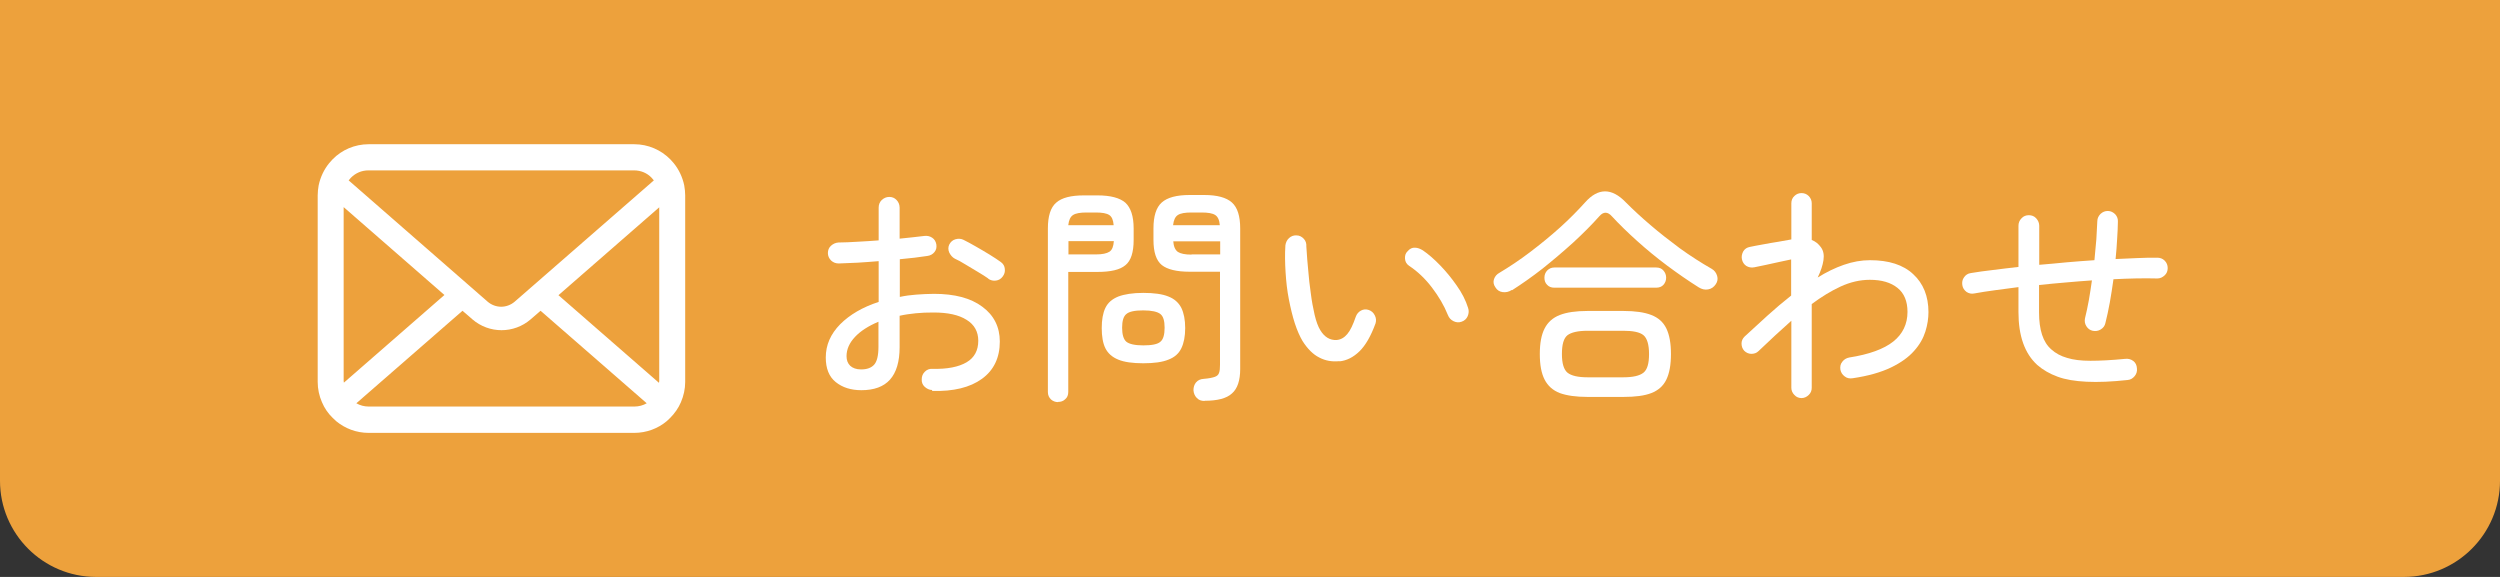 <?xml version="1.0" encoding="UTF-8"?>
<svg id="_レイヤー_2" data-name="レイヤー 2" xmlns="http://www.w3.org/2000/svg" viewBox="0 0 130 30">
  <rect x="0" y="0" width="130" height="30" fill="#333333" stroke="none"/>
  <defs>
    <style>
      .cls-1 {
        fill: #eda13c;
      }

      .cls-2 {
        fill: #fff;
      }
    </style>
  </defs>
  <g id="_レイヤー_1-2" data-name="レイヤー 1">
    <g>
      <path class="cls-1" d="M0,0h130v25c0,2.76-2.24,5-5,5H5C2.24,30,0,27.76,0,25V0H0Z"/>
      <g>
        <g>
          <path class="cls-2" d="M48.47,20.28c-.15,0-.28-.07-.39-.17s-.16-.24-.15-.39c0-.15.05-.28.16-.39.11-.11.24-.16.39-.15.78.02,1.37-.1,1.78-.34.41-.24.61-.62.61-1.12,0-.47-.2-.84-.61-1.09-.41-.26-.98-.38-1.72-.38-.32,0-.63.01-.92.04s-.58.07-.84.13v1.63c0,.76-.17,1.32-.5,1.69s-.83.55-1.49.55c-.54,0-.98-.14-1.33-.42-.35-.28-.52-.71-.52-1.28,0-.65.25-1.22.75-1.73.5-.5,1.17-.89,2-1.16v-2.12c-.38.03-.74.06-1.1.08-.36.02-.68.03-.97.04-.15,0-.28-.04-.4-.15-.11-.11-.17-.24-.17-.39s.05-.28.16-.38c.11-.1.24-.16.39-.17.3,0,.64-.02,1-.04.36-.02.72-.04,1.09-.07v-1.7c0-.16.05-.29.16-.4.11-.1.24-.16.39-.16s.28.05.38.16c.1.1.16.24.16.4v1.61c.23-.02.45-.05.67-.07.21-.02.41-.05.61-.07.15-.02.29.01.41.09.12.08.19.19.22.35.02.15,0,.28-.1.4-.09.11-.21.18-.37.2-.2.03-.42.06-.66.09s-.5.05-.77.08v1.96c.28-.06.57-.1.86-.12.3-.02.6-.04.92-.04,1.07,0,1.91.22,2.51.67.6.44.91,1.05.91,1.81,0,.84-.31,1.49-.93,1.94s-1.48.66-2.59.63ZM44.78,19.21c.3,0,.52-.08.67-.24.15-.16.23-.47.23-.94v-1.3c-.52.22-.93.48-1.22.79s-.44.64-.44,1c0,.21.06.37.19.5.13.12.32.19.56.19ZM51.4,14.49c-.14-.1-.33-.22-.55-.35-.22-.13-.44-.26-.65-.39-.21-.13-.39-.23-.55-.3-.13-.07-.22-.18-.29-.32-.06-.14-.06-.28,0-.41.07-.14.18-.24.33-.28.15-.04.29-.03.41.03.18.09.39.2.63.34s.49.28.73.43c.24.15.44.28.59.39.12.09.19.21.2.35.02.15-.02.28-.11.4-.09.12-.2.19-.35.21-.14.02-.28-.01-.41-.1Z"/>
          <path class="cls-2" d="M55.02,20.91c-.14,0-.27-.05-.37-.14-.1-.1-.16-.22-.16-.38v-8.51c0-.64.14-1.09.43-1.34.29-.26.77-.38,1.45-.38h.7c.68,0,1.16.13,1.45.38.28.26.43.7.43,1.34v.6c0,.64-.14,1.08-.43,1.31-.28.24-.77.35-1.45.35h-1.52v6.24c0,.16-.05.29-.16.38-.1.1-.23.14-.37.14ZM55.55,11.71h2.36c-.02-.26-.09-.44-.23-.53-.14-.09-.37-.13-.7-.13h-.48c-.33,0-.56.04-.7.13-.14.09-.22.26-.25.53ZM55.55,13.23h1.43c.34,0,.57-.05.71-.14.14-.09.21-.27.23-.55h-2.36v.68ZM59.45,18.89c-.55,0-.99-.06-1.3-.19-.32-.13-.54-.33-.67-.59s-.19-.62-.19-1.05.06-.78.19-1.05c.13-.27.35-.46.67-.59.32-.12.75-.19,1.3-.19s1,.06,1.31.19c.31.12.53.32.67.59.13.27.2.62.2,1.05s-.07.78-.2,1.05-.35.47-.67.59c-.31.13-.75.19-1.31.19ZM59.45,17.96c.45,0,.75-.06.89-.19.15-.12.22-.37.22-.73s-.07-.59-.22-.71c-.15-.12-.45-.19-.89-.19s-.73.06-.88.19c-.15.12-.22.36-.22.71s.07.6.22.73c.15.12.44.19.88.19ZM62.64,20.85c-.18,0-.31-.05-.41-.16-.1-.1-.16-.24-.17-.4,0-.15.04-.29.13-.4.1-.12.23-.18.41-.19.26-.02.44-.06.56-.1s.2-.11.23-.21c.04-.1.05-.24.05-.42v-4.84h-1.58c-.68,0-1.16-.12-1.45-.35-.29-.24-.43-.67-.43-1.31v-.59c0-.64.14-1.09.43-1.35s.77-.39,1.45-.39h.76c.67,0,1.15.13,1.44.39.29.26.43.71.43,1.35v7.31c0,.59-.14,1.02-.43,1.27-.28.26-.76.38-1.42.38ZM61.01,11.71h2.42c-.02-.26-.1-.44-.24-.53-.14-.09-.37-.13-.71-.13h-.53c-.33,0-.56.04-.7.13-.14.09-.22.26-.25.53ZM61.96,13.23h1.49v-.68h-2.44c.02.27.1.45.24.55.14.09.37.14.71.14Z"/>
          <path class="cls-2" d="M69.65,18.78c-.38.04-.73-.02-1.05-.19-.32-.16-.61-.45-.87-.86-.14-.24-.28-.55-.4-.92s-.22-.79-.31-1.25-.14-.92-.17-1.4c-.03-.48-.04-.95-.01-1.4.02-.15.08-.28.19-.38.11-.1.24-.15.39-.14.15,0,.28.07.38.18.1.11.14.24.13.4.03.47.06.89.1,1.26.03.37.07.76.13,1.16.05.41.12.78.2,1.13.08.34.18.61.29.79.22.37.51.54.86.52.21-.02.39-.12.55-.31.16-.19.3-.49.44-.9.05-.14.14-.25.27-.32.13-.07.27-.08.41-.03.14.05.24.14.31.28.07.14.08.27.04.41-.24.66-.52,1.15-.84,1.46-.32.31-.66.48-1.03.52ZM76,16.73c-.14.05-.28.04-.42-.03-.14-.07-.23-.17-.29-.32-.2-.5-.48-.97-.83-1.43-.35-.46-.75-.84-1.19-1.13-.13-.09-.2-.21-.21-.37-.01-.16.03-.29.14-.39.11-.13.24-.19.38-.18.14,0,.28.06.41.14.28.19.58.45.89.77.31.32.6.67.87,1.06.27.38.47.77.59,1.16.05.14.04.29-.02.43-.06.14-.17.24-.32.29Z"/>
          <path class="cls-2" d="M78.61,15.08c-.15.1-.31.13-.47.11s-.29-.1-.38-.25c-.1-.14-.12-.29-.07-.43.05-.14.14-.25.29-.33.5-.3,1.03-.65,1.57-1.06s1.07-.84,1.57-1.29c.5-.45.93-.89,1.3-1.3.68-.77,1.39-.77,2.12-.01.38.38.8.77,1.28,1.18.48.41.99.81,1.53,1.21.54.39,1.1.75,1.66,1.07.14.08.23.2.28.36s.02.31-.07.44c-.1.15-.23.24-.4.27-.17.03-.33-.01-.49-.11-.54-.34-1.09-.72-1.64-1.13-.55-.41-1.07-.84-1.56-1.28s-.93-.87-1.31-1.28c-.22-.25-.44-.25-.65-.01-.39.44-.85.9-1.36,1.37-.52.47-1.05.92-1.6,1.36-.55.43-1.08.8-1.58,1.12ZM82.55,20.64c-.6,0-1.08-.07-1.44-.2-.36-.14-.62-.37-.79-.7s-.25-.77-.25-1.33.08-1,.25-1.33.43-.56.79-.7c.36-.14.84-.21,1.44-.21h1.87c.61,0,1.09.07,1.45.21.36.14.62.37.78.7s.24.77.24,1.33-.08,1-.24,1.33-.42.56-.78.7c-.36.14-.84.2-1.45.2h-1.87ZM80.82,14.96c-.15,0-.28-.05-.37-.15-.1-.1-.14-.22-.14-.37s.05-.27.14-.37c.1-.1.22-.16.37-.16h5.3c.16,0,.29.05.38.16.09.1.14.23.14.37s-.05.27-.14.37c-.09.1-.22.15-.38.15h-5.3ZM82.56,19.62h1.85c.5,0,.85-.08,1.05-.24.2-.16.29-.48.29-.97s-.1-.82-.29-.98-.55-.23-1.05-.23h-1.85c-.5,0-.85.08-1.05.23-.2.16-.29.48-.29.98s.1.81.29.97c.2.16.55.24,1.05.24Z"/>
          <path class="cls-2" d="M93.68,20.7c-.14,0-.27-.05-.37-.16-.1-.1-.16-.23-.16-.37v-3.49c-.28.25-.56.51-.85.77-.28.27-.57.54-.86.81-.1.1-.23.14-.37.14-.14,0-.27-.06-.37-.16-.1-.11-.14-.24-.14-.38s.06-.26.16-.36c.39-.36.79-.72,1.19-1.09.4-.36.81-.71,1.23-1.04v-1.88c-.16.03-.36.08-.61.13-.25.06-.49.11-.73.16-.24.05-.43.09-.58.12-.15.03-.29,0-.41-.07-.12-.08-.2-.2-.23-.35-.03-.14,0-.28.07-.41.08-.13.19-.2.34-.23.18-.04.41-.08.68-.13.27-.05.54-.1.81-.14.27-.05.5-.09.67-.12v-1.88c0-.15.05-.28.16-.38.1-.1.23-.15.37-.15s.27.05.37.15c.1.1.16.23.16.38v1.91c.19.07.35.2.48.38.13.18.17.4.13.67-.04.27-.14.57-.3.9.45-.28.9-.5,1.36-.66.46-.16.91-.24,1.36-.24.98,0,1.73.24,2.25.73.52.48.79,1.14.79,1.97,0,.32-.05.66-.16,1.01-.11.35-.3.69-.59,1.01-.28.32-.68.61-1.2.86-.52.25-1.18.44-2,.56-.15.02-.29,0-.41-.1-.12-.09-.19-.2-.22-.35-.02-.15,0-.29.1-.41.09-.12.21-.19.36-.22,1.03-.16,1.8-.44,2.29-.83s.74-.91.74-1.54c0-.55-.17-.97-.52-1.25s-.82-.42-1.44-.42c-.51,0-1.02.12-1.52.35s-1,.54-1.5.91v4.36c0,.14-.05.27-.16.37-.1.1-.23.16-.37.16Z"/>
          <path class="cls-2" d="M110.64,19.76c-.83.09-1.54.12-2.14.09s-1.09-.11-1.5-.26-.76-.35-1.06-.61c-.66-.6-.98-1.52-.98-2.75v-1.3c-.42.06-.82.11-1.21.16-.39.05-.75.11-1.09.17-.14.03-.28,0-.4-.08-.12-.09-.2-.21-.22-.36-.02-.14,0-.28.09-.4.08-.12.2-.2.35-.22.34-.06.73-.11,1.15-.16.42-.05.86-.11,1.33-.16v-2.14c0-.15.05-.28.16-.39.1-.11.23-.16.38-.16s.28.05.38.16c.1.11.16.24.16.39v2.03c.47-.04.95-.08,1.43-.13.48-.04.96-.08,1.44-.11.04-.38.07-.74.1-1.09.02-.35.04-.66.05-.94,0-.15.07-.28.17-.38.11-.1.23-.15.38-.15.15,0,.28.07.38.17.1.11.15.24.14.39,0,.27-.02.57-.04.91-.02.33-.04.67-.08,1.03.38-.02.76-.03,1.12-.05.36-.02.71-.02,1.04-.02.15,0,.28.04.39.15.11.11.16.24.16.39s-.05.28-.16.38c-.11.1-.23.16-.38.16-.71-.02-1.47,0-2.28.04-.06.42-.12.82-.19,1.21-.07.39-.15.75-.23,1.07-.03.14-.11.25-.24.33-.13.08-.27.1-.42.07-.14-.03-.25-.11-.33-.24s-.1-.26-.07-.41c.07-.29.14-.6.2-.94.06-.34.11-.68.16-1.03-.46.03-.92.07-1.38.11s-.92.08-1.37.13v1.42c0,.92.21,1.56.64,1.93.22.2.5.35.82.44.32.1.72.15,1.21.15.49,0,1.09-.03,1.81-.1.16-.02.3.02.42.11.12.09.18.22.19.38.02.15-.02.29-.12.41-.1.12-.22.19-.37.2Z"/>
        </g>
        <path class="cls-2" d="M35.58,9.64c-.09-.43-.28-.83-.55-1.16-.06-.07-.12-.14-.18-.2-.48-.48-1.14-.78-1.87-.78h-13.81c-.73,0-1.4.3-1.87.78-.06.06-.12.13-.18.2-.27.33-.46.73-.55,1.16-.03.17-.05.34-.05.52v9.7c0,.37.08.73.22,1.05.13.31.32.59.56.82.06.06.12.11.18.17.46.38,1.05.61,1.69.61h13.81c.64,0,1.24-.23,1.69-.61.06-.05.12-.11.18-.17.23-.23.43-.51.56-.82h0c.14-.33.22-.68.22-1.05v-9.7c0-.17-.02-.35-.05-.52ZM18.25,9.24c.24-.24.55-.38.91-.38h13.81c.36,0,.68.14.91.38.04.04.08.09.12.14l-7.24,6.31c-.2.17-.45.26-.7.26s-.5-.09-.7-.26l-7.23-6.31s.07-.09.11-.13ZM17.87,19.85v-9.08l5.24,4.57-5.23,4.56s0-.04,0-.06ZM32.98,21.14h-13.81c-.23,0-.45-.06-.64-.17l5.52-4.81.52.45c.43.37.97.56,1.51.56s1.08-.19,1.51-.56l.52-.45,5.52,4.81c-.19.11-.41.17-.64.17ZM34.27,19.85s0,.04,0,.06l-5.23-4.56,5.24-4.57v9.07Z"/>
      </g>
    </g>
  </g>
</svg>